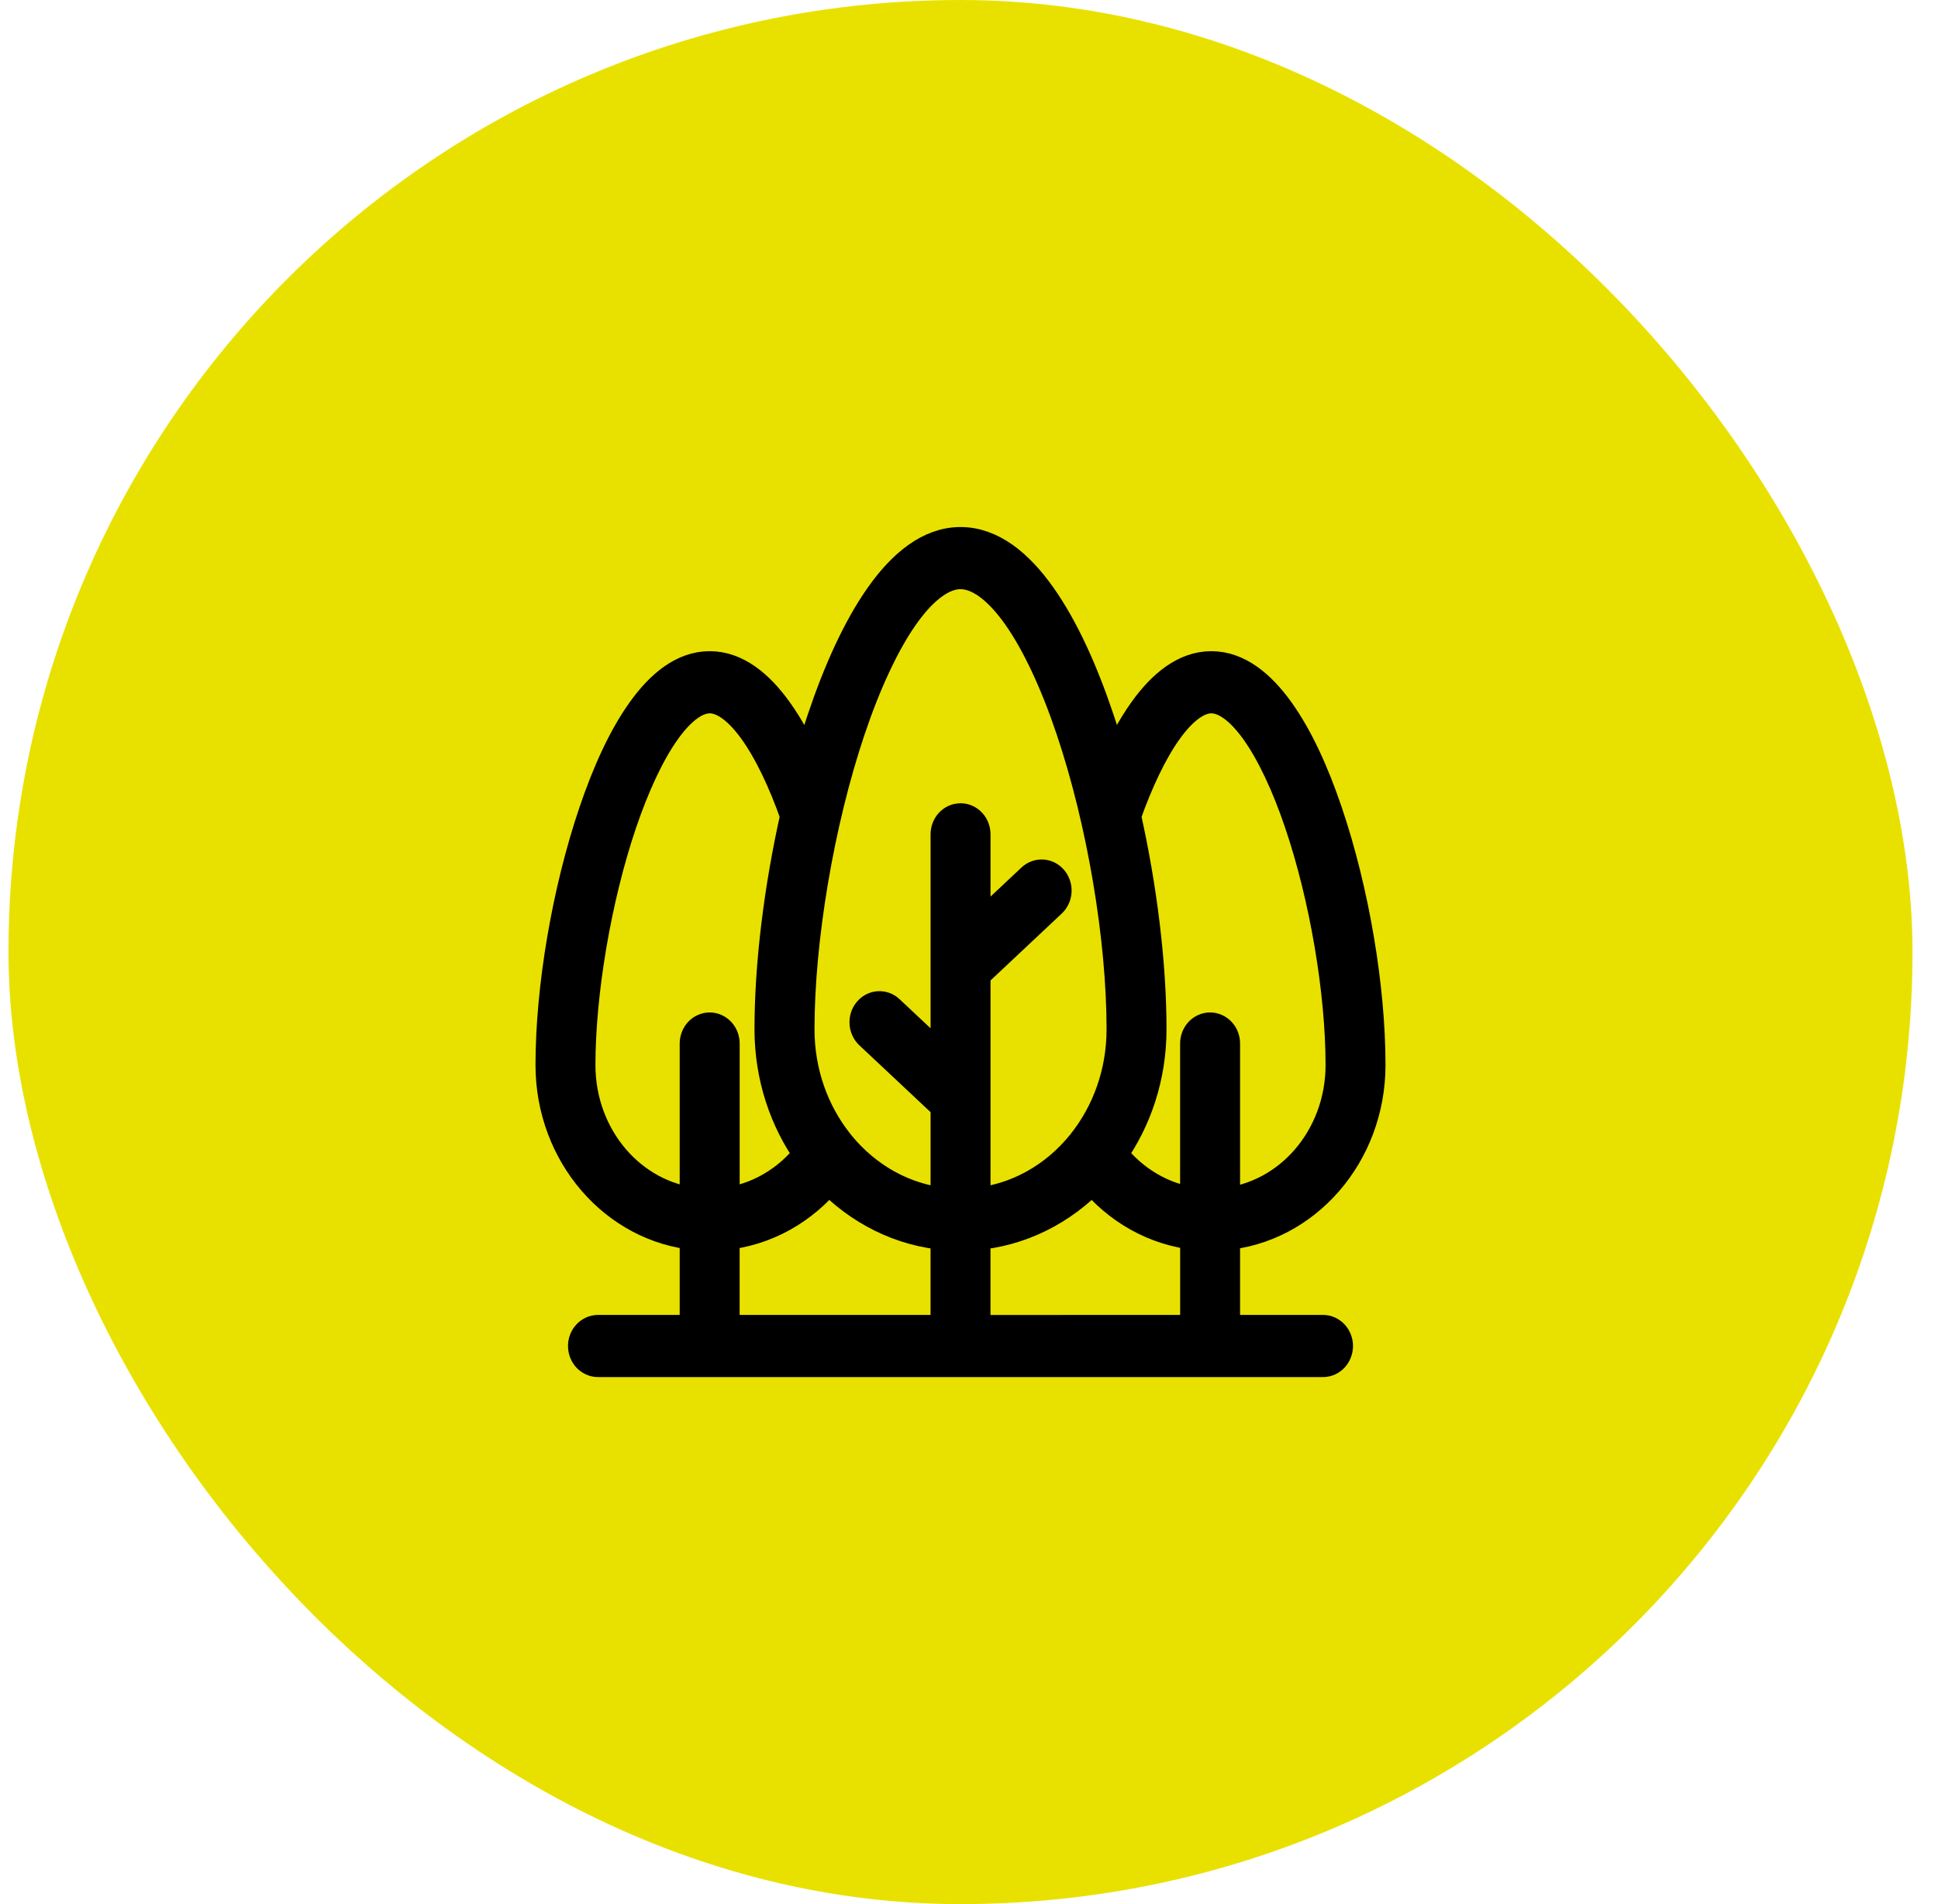 <?xml version="1.0" encoding="UTF-8"?> <svg xmlns="http://www.w3.org/2000/svg" width="57" height="56" viewBox="0 0 57 56" fill="none"><rect x="0.25" width="56" height="56" rx="28" fill="#E8E100"></rect><mask id="path-2-outside-1_1227_3238" maskUnits="userSpaceOnUse" x="15.25" y="15" width="26" height="26" fill="black"><rect fill="white" x="15.25" y="15" width="26" height="26"></rect><path d="M28.25 16C27.362 16 26.588 16.639 25.932 17.568C25.276 18.498 24.708 19.756 24.231 21.176C24.067 21.664 23.915 22.17 23.774 22.689C23.484 22.014 23.164 21.414 22.81 20.925C22.268 20.175 21.622 19.651 20.873 19.651C20.115 19.651 19.465 20.189 18.92 20.954C18.375 21.719 17.908 22.747 17.516 23.906C16.73 26.225 16.25 29.064 16.25 31.322C16.25 33.923 18.122 36.06 20.491 36.269V39.172H17.588V39.172C17.487 39.172 17.39 39.216 17.318 39.294C17.247 39.371 17.206 39.476 17.206 39.586C17.206 39.696 17.247 39.801 17.318 39.879C17.39 39.956 17.487 40 17.588 40H38.912C39.013 40 39.11 39.956 39.182 39.879C39.253 39.801 39.294 39.696 39.294 39.586C39.294 39.476 39.253 39.371 39.182 39.294C39.11 39.216 39.013 39.172 38.912 39.172H35.973V36.272C38.359 36.082 40.25 33.936 40.25 31.322C40.25 29.039 39.77 26.198 38.984 23.886C38.592 22.73 38.124 21.707 37.579 20.946C37.034 20.185 36.383 19.651 35.627 19.651C34.879 19.651 34.234 20.177 33.694 20.927C33.342 21.416 33.022 22.015 32.733 22.688C32.59 22.161 32.436 21.646 32.269 21.152C31.792 19.735 31.224 18.483 30.567 17.558C29.911 16.633 29.137 16 28.25 16L28.25 16ZM28.25 16.828C28.793 16.828 29.381 17.244 29.963 18.063C30.545 18.883 31.093 20.072 31.552 21.436C32.472 24.165 33.046 27.603 33.046 30.271C33.046 31.569 32.606 32.754 31.88 33.663H31.88C31.872 33.672 31.865 33.681 31.858 33.691C31.058 34.678 29.918 35.333 28.633 35.442V28.619L30.886 26.503C30.962 26.431 31.009 26.33 31.017 26.22C31.024 26.111 30.991 26.003 30.925 25.92C30.858 25.837 30.765 25.786 30.664 25.778C30.563 25.77 30.463 25.806 30.387 25.877L28.633 27.524V24.538C28.633 24.428 28.593 24.323 28.521 24.245C28.45 24.167 28.352 24.124 28.251 24.124C28.15 24.124 28.053 24.167 27.981 24.245C27.91 24.323 27.87 24.428 27.87 24.538V31.397L26.116 29.751H26.116C26.039 29.679 25.94 29.643 25.839 29.651C25.738 29.659 25.644 29.71 25.578 29.793C25.511 29.876 25.478 29.984 25.486 30.094C25.493 30.203 25.54 30.305 25.616 30.377L27.87 32.492V35.442C26.589 35.333 25.453 34.683 24.654 33.703C24.639 33.68 24.622 33.659 24.604 33.64C23.888 32.734 23.456 31.558 23.456 30.27C23.456 27.635 24.03 24.197 24.949 21.459C25.409 20.09 25.957 18.896 26.539 18.071C27.122 17.246 27.71 16.827 28.252 16.827L28.25 16.828ZM20.873 20.479C21.284 20.479 21.744 20.791 22.209 21.435C22.658 22.056 23.086 22.953 23.45 23.99C22.968 26.129 22.691 28.371 22.691 30.271C22.691 31.655 23.126 32.931 23.854 33.949C23.223 34.771 22.302 35.328 21.255 35.438V30.69C21.255 30.58 21.214 30.475 21.143 30.397C21.071 30.32 20.974 30.276 20.873 30.276C20.772 30.276 20.675 30.32 20.603 30.397C20.532 30.475 20.491 30.58 20.491 30.69V35.438C18.533 35.234 17.013 33.471 17.013 31.322C17.013 29.194 17.482 26.405 18.232 24.191C18.607 23.084 19.054 22.12 19.524 21.46C19.994 20.799 20.459 20.479 20.873 20.479L20.873 20.479ZM35.627 20.479C36.042 20.479 36.507 20.797 36.977 21.453C37.447 22.11 37.894 23.069 38.268 24.172C39.018 26.379 39.487 29.167 39.487 31.322C39.487 33.484 37.948 35.255 35.973 35.442V30.69C35.973 30.58 35.933 30.475 35.861 30.397C35.789 30.32 35.692 30.276 35.591 30.276C35.49 30.276 35.393 30.32 35.321 30.397C35.25 30.475 35.209 30.58 35.209 30.69V35.434C34.177 35.315 33.27 34.762 32.646 33.949C33.375 32.931 33.809 31.655 33.809 30.271C33.809 28.359 33.535 26.121 33.056 23.991C33.421 22.955 33.848 22.057 34.296 21.436C34.76 20.791 35.219 20.479 35.627 20.479L35.627 20.479ZM32.133 34.571C32.896 35.516 33.985 36.148 35.21 36.266V39.172L28.632 39.173V36.272C29.99 36.172 31.215 35.542 32.133 34.572V34.571ZM24.367 34.571C25.285 35.541 26.51 36.172 27.869 36.272V39.172H21.254V36.269C22.493 36.16 23.597 35.525 24.367 34.571V34.571Z"></path></mask><path d="M28.25 16C27.362 16 26.588 16.639 25.932 17.568C25.276 18.498 24.708 19.756 24.231 21.176C24.067 21.664 23.915 22.17 23.774 22.689C23.484 22.014 23.164 21.414 22.81 20.925C22.268 20.175 21.622 19.651 20.873 19.651C20.115 19.651 19.465 20.189 18.92 20.954C18.375 21.719 17.908 22.747 17.516 23.906C16.73 26.225 16.25 29.064 16.25 31.322C16.25 33.923 18.122 36.06 20.491 36.269V39.172H17.588V39.172C17.487 39.172 17.39 39.216 17.318 39.294C17.247 39.371 17.206 39.476 17.206 39.586C17.206 39.696 17.247 39.801 17.318 39.879C17.39 39.956 17.487 40 17.588 40H38.912C39.013 40 39.11 39.956 39.182 39.879C39.253 39.801 39.294 39.696 39.294 39.586C39.294 39.476 39.253 39.371 39.182 39.294C39.11 39.216 39.013 39.172 38.912 39.172H35.973V36.272C38.359 36.082 40.25 33.936 40.25 31.322C40.25 29.039 39.77 26.198 38.984 23.886C38.592 22.73 38.124 21.707 37.579 20.946C37.034 20.185 36.383 19.651 35.627 19.651C34.879 19.651 34.234 20.177 33.694 20.927C33.342 21.416 33.022 22.015 32.733 22.688C32.59 22.161 32.436 21.646 32.269 21.152C31.792 19.735 31.224 18.483 30.567 17.558C29.911 16.633 29.137 16 28.25 16L28.25 16ZM28.25 16.828C28.793 16.828 29.381 17.244 29.963 18.063C30.545 18.883 31.093 20.072 31.552 21.436C32.472 24.165 33.046 27.603 33.046 30.271C33.046 31.569 32.606 32.754 31.88 33.663H31.88C31.872 33.672 31.865 33.681 31.858 33.691C31.058 34.678 29.918 35.333 28.633 35.442V28.619L30.886 26.503C30.962 26.431 31.009 26.33 31.017 26.22C31.024 26.111 30.991 26.003 30.925 25.92C30.858 25.837 30.765 25.786 30.664 25.778C30.563 25.77 30.463 25.806 30.387 25.877L28.633 27.524V24.538C28.633 24.428 28.593 24.323 28.521 24.245C28.45 24.167 28.352 24.124 28.251 24.124C28.15 24.124 28.053 24.167 27.981 24.245C27.91 24.323 27.87 24.428 27.87 24.538V31.397L26.116 29.751H26.116C26.039 29.679 25.94 29.643 25.839 29.651C25.738 29.659 25.644 29.71 25.578 29.793C25.511 29.876 25.478 29.984 25.486 30.094C25.493 30.203 25.54 30.305 25.616 30.377L27.87 32.492V35.442C26.589 35.333 25.453 34.683 24.654 33.703C24.639 33.68 24.622 33.659 24.604 33.64C23.888 32.734 23.456 31.558 23.456 30.27C23.456 27.635 24.03 24.197 24.949 21.459C25.409 20.09 25.957 18.896 26.539 18.071C27.122 17.246 27.71 16.827 28.252 16.827L28.25 16.828ZM20.873 20.479C21.284 20.479 21.744 20.791 22.209 21.435C22.658 22.056 23.086 22.953 23.45 23.99C22.968 26.129 22.691 28.371 22.691 30.271C22.691 31.655 23.126 32.931 23.854 33.949C23.223 34.771 22.302 35.328 21.255 35.438V30.69C21.255 30.58 21.214 30.475 21.143 30.397C21.071 30.32 20.974 30.276 20.873 30.276C20.772 30.276 20.675 30.32 20.603 30.397C20.532 30.475 20.491 30.58 20.491 30.69V35.438C18.533 35.234 17.013 33.471 17.013 31.322C17.013 29.194 17.482 26.405 18.232 24.191C18.607 23.084 19.054 22.12 19.524 21.46C19.994 20.799 20.459 20.479 20.873 20.479L20.873 20.479ZM35.627 20.479C36.042 20.479 36.507 20.797 36.977 21.453C37.447 22.11 37.894 23.069 38.268 24.172C39.018 26.379 39.487 29.167 39.487 31.322C39.487 33.484 37.948 35.255 35.973 35.442V30.69C35.973 30.58 35.933 30.475 35.861 30.397C35.789 30.32 35.692 30.276 35.591 30.276C35.49 30.276 35.393 30.32 35.321 30.397C35.25 30.475 35.209 30.58 35.209 30.69V35.434C34.177 35.315 33.27 34.762 32.646 33.949C33.375 32.931 33.809 31.655 33.809 30.271C33.809 28.359 33.535 26.121 33.056 23.991C33.421 22.955 33.848 22.057 34.296 21.436C34.76 20.791 35.219 20.479 35.627 20.479L35.627 20.479ZM32.133 34.571C32.896 35.516 33.985 36.148 35.21 36.266V39.172L28.632 39.173V36.272C29.99 36.172 31.215 35.542 32.133 34.572V34.571ZM24.367 34.571C25.285 35.541 26.51 36.172 27.869 36.272V39.172H21.254V36.269C22.493 36.16 23.597 35.525 24.367 34.571V34.571Z" fill="black"></path><path d="M28.25 16C27.362 16 26.588 16.639 25.932 17.568C25.276 18.498 24.708 19.756 24.231 21.176C24.067 21.664 23.915 22.17 23.774 22.689C23.484 22.014 23.164 21.414 22.81 20.925C22.268 20.175 21.622 19.651 20.873 19.651C20.115 19.651 19.465 20.189 18.92 20.954C18.375 21.719 17.908 22.747 17.516 23.906C16.73 26.225 16.25 29.064 16.25 31.322C16.25 33.923 18.122 36.06 20.491 36.269V39.172H17.588V39.172C17.487 39.172 17.39 39.216 17.318 39.294C17.247 39.371 17.206 39.476 17.206 39.586C17.206 39.696 17.247 39.801 17.318 39.879C17.39 39.956 17.487 40 17.588 40H38.912C39.013 40 39.11 39.956 39.182 39.879C39.253 39.801 39.294 39.696 39.294 39.586C39.294 39.476 39.253 39.371 39.182 39.294C39.11 39.216 39.013 39.172 38.912 39.172H35.973V36.272C38.359 36.082 40.25 33.936 40.25 31.322C40.25 29.039 39.77 26.198 38.984 23.886C38.592 22.73 38.124 21.707 37.579 20.946C37.034 20.185 36.383 19.651 35.627 19.651C34.879 19.651 34.234 20.177 33.694 20.927C33.342 21.416 33.022 22.015 32.733 22.688C32.59 22.161 32.436 21.646 32.269 21.152C31.792 19.735 31.224 18.483 30.567 17.558C29.911 16.633 29.137 16 28.25 16L28.25 16ZM28.25 16.828C28.793 16.828 29.381 17.244 29.963 18.063C30.545 18.883 31.093 20.072 31.552 21.436C32.472 24.165 33.046 27.603 33.046 30.271C33.046 31.569 32.606 32.754 31.88 33.663H31.88C31.872 33.672 31.865 33.681 31.858 33.691C31.058 34.678 29.918 35.333 28.633 35.442V28.619L30.886 26.503C30.962 26.431 31.009 26.33 31.017 26.22C31.024 26.111 30.991 26.003 30.925 25.92C30.858 25.837 30.765 25.786 30.664 25.778C30.563 25.77 30.463 25.806 30.387 25.877L28.633 27.524V24.538C28.633 24.428 28.593 24.323 28.521 24.245C28.45 24.167 28.352 24.124 28.251 24.124C28.15 24.124 28.053 24.167 27.981 24.245C27.91 24.323 27.87 24.428 27.87 24.538V31.397L26.116 29.751H26.116C26.039 29.679 25.94 29.643 25.839 29.651C25.738 29.659 25.644 29.71 25.578 29.793C25.511 29.876 25.478 29.984 25.486 30.094C25.493 30.203 25.54 30.305 25.616 30.377L27.87 32.492V35.442C26.589 35.333 25.453 34.683 24.654 33.703C24.639 33.68 24.622 33.659 24.604 33.64C23.888 32.734 23.456 31.558 23.456 30.27C23.456 27.635 24.03 24.197 24.949 21.459C25.409 20.09 25.957 18.896 26.539 18.071C27.122 17.246 27.71 16.827 28.252 16.827L28.25 16.828ZM20.873 20.479C21.284 20.479 21.744 20.791 22.209 21.435C22.658 22.056 23.086 22.953 23.45 23.99C22.968 26.129 22.691 28.371 22.691 30.271C22.691 31.655 23.126 32.931 23.854 33.949C23.223 34.771 22.302 35.328 21.255 35.438V30.69C21.255 30.58 21.214 30.475 21.143 30.397C21.071 30.32 20.974 30.276 20.873 30.276C20.772 30.276 20.675 30.32 20.603 30.397C20.532 30.475 20.491 30.58 20.491 30.69V35.438C18.533 35.234 17.013 33.471 17.013 31.322C17.013 29.194 17.482 26.405 18.232 24.191C18.607 23.084 19.054 22.12 19.524 21.46C19.994 20.799 20.459 20.479 20.873 20.479L20.873 20.479ZM35.627 20.479C36.042 20.479 36.507 20.797 36.977 21.453C37.447 22.11 37.894 23.069 38.268 24.172C39.018 26.379 39.487 29.167 39.487 31.322C39.487 33.484 37.948 35.255 35.973 35.442V30.69C35.973 30.58 35.933 30.475 35.861 30.397C35.789 30.32 35.692 30.276 35.591 30.276C35.49 30.276 35.393 30.32 35.321 30.397C35.25 30.475 35.209 30.58 35.209 30.69V35.434C34.177 35.315 33.27 34.762 32.646 33.949C33.375 32.931 33.809 31.655 33.809 30.271C33.809 28.359 33.535 26.121 33.056 23.991C33.421 22.955 33.848 22.057 34.296 21.436C34.76 20.791 35.219 20.479 35.627 20.479L35.627 20.479ZM32.133 34.571C32.896 35.516 33.985 36.148 35.21 36.266V39.172L28.632 39.173V36.272C29.99 36.172 31.215 35.542 32.133 34.572V34.571ZM24.367 34.571C25.285 35.541 26.51 36.172 27.869 36.272V39.172H21.254V36.269C22.493 36.16 23.597 35.525 24.367 34.571V34.571Z" stroke="black" mask="url(#path-2-outside-1_1227_3238)"></path></svg> 
